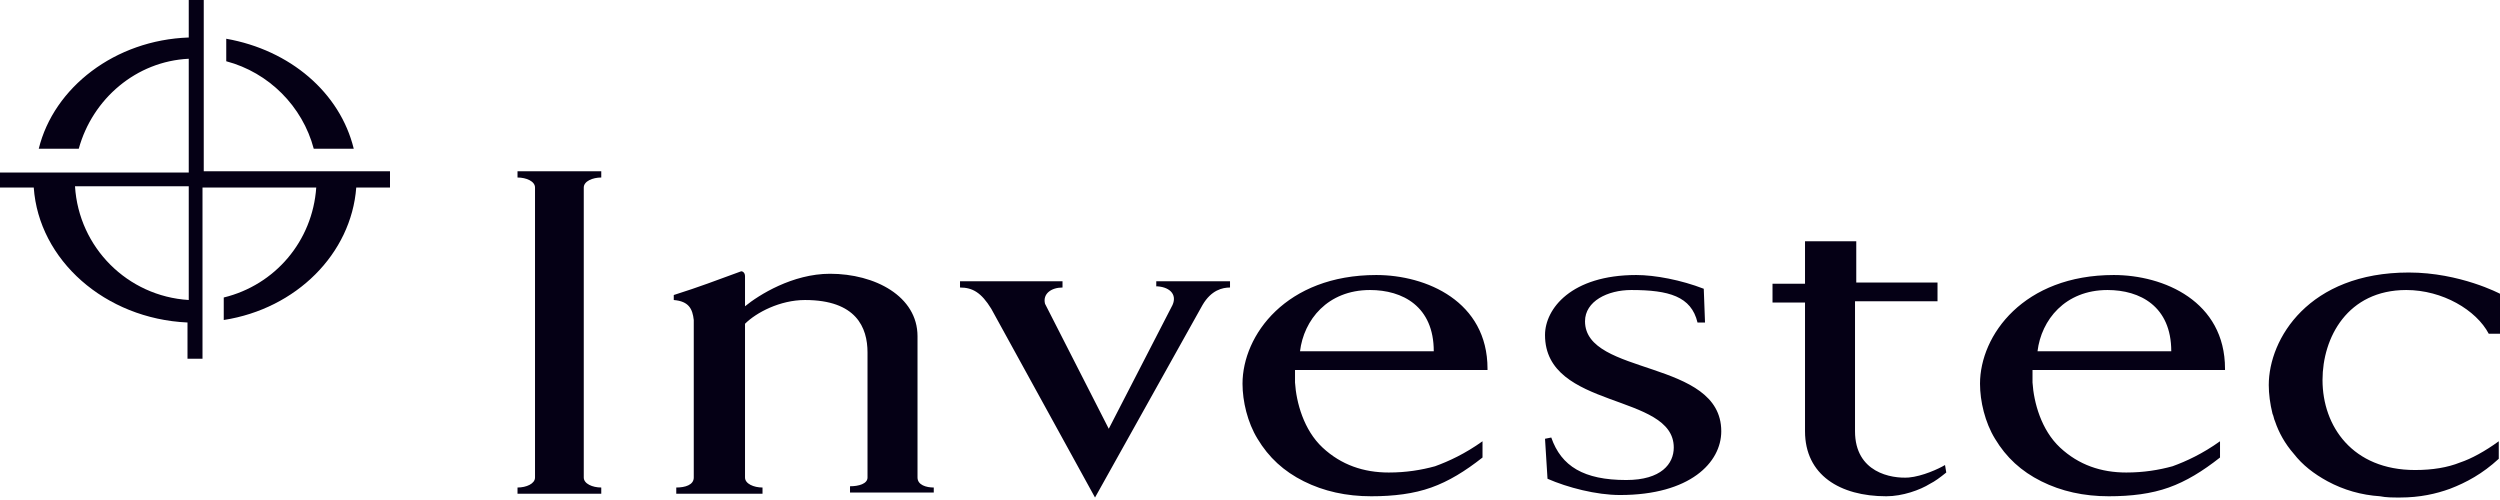 <svg width="160" height="32" viewBox="0 0 160 32" fill="none" xmlns="http://www.w3.org/2000/svg">
<path d="M33.121 11.361C33.681 11.361 34.241 11.601 34.241 12.001V30.561C34.241 30.961 33.681 31.201 33.121 31.201V31.601H38.481V31.201C37.921 31.201 37.361 30.961 37.361 30.561V12.001C37.361 11.601 37.921 11.361 38.481 11.361V10.961H33.121V11.361ZM101.441 20.561C101.441 19.281 102.881 18.561 104.401 18.561C106.801 18.561 108.241 18.961 108.641 20.641H109.121L109.041 18.481C107.601 17.921 105.921 17.601 104.721 17.601C100.561 17.601 98.881 19.761 98.881 21.441C98.881 26.241 107.121 25.121 107.121 28.641C107.121 29.681 106.321 30.721 104.081 30.721C101.361 30.721 99.921 29.841 99.281 28.001L98.881 28.081L99.041 30.641C100.321 31.201 102.161 31.681 103.681 31.681C108.161 31.681 110.161 29.601 110.161 27.601C110.161 22.961 101.441 24.081 101.441 20.561ZM73.921 18.321C74.801 18.321 75.361 18.801 75.041 19.521L70.961 27.441L66.881 19.441C66.721 18.801 67.281 18.401 68.001 18.401V18.001H61.441V18.401C62.241 18.401 62.801 18.721 63.441 19.761L70.081 31.841L76.961 19.521C77.521 18.561 78.241 18.401 78.721 18.401V18.001H74.001V18.321H73.921ZM58.721 30.561V24.321V21.521C58.721 18.961 56.001 17.521 53.121 17.521C50.721 17.521 48.561 18.881 47.681 19.601V17.681C47.681 17.441 47.521 17.361 47.441 17.361C45.681 18.001 44.881 18.321 43.121 18.881V19.201C44.081 19.281 44.321 19.761 44.401 20.481V30.561C44.401 31.041 43.841 31.201 43.281 31.201V31.601H48.801V31.201C48.241 31.201 47.681 30.961 47.681 30.561V20.801V20.721C48.401 20.001 49.921 19.201 51.521 19.201C54.801 19.201 55.521 20.961 55.521 22.561V30.561C55.521 30.961 54.961 31.121 54.401 31.121V31.521H59.761V31.201C59.281 31.201 58.721 31.041 58.721 30.561ZM95.201 23.601C95.201 19.281 91.281 17.601 88.081 17.601C82.321 17.601 79.521 21.441 79.521 24.561C79.521 25.681 79.841 27.041 80.481 28.081C81.201 29.281 82.161 30.161 83.441 30.801C84.721 31.441 86.161 31.761 87.761 31.761C89.201 31.761 90.481 31.601 91.601 31.201C92.721 30.801 93.761 30.161 94.881 29.281V28.241C93.761 29.041 92.721 29.521 91.841 29.841C90.961 30.081 90.001 30.241 88.881 30.241C87.281 30.241 85.841 29.761 84.641 28.641C83.441 27.521 82.961 25.761 82.881 24.481V23.681H95.201V23.601ZM87.681 18.561C89.761 18.561 91.761 19.601 91.761 22.481H83.201C83.441 20.481 84.961 18.561 87.681 18.561ZM142.401 23.601C142.401 19.281 138.481 17.601 135.281 17.601C129.521 17.601 126.721 21.441 126.721 24.561C126.721 25.681 127.041 27.041 127.681 28.081C128.401 29.281 129.361 30.161 130.641 30.801C131.921 31.441 133.361 31.761 134.961 31.761C136.401 31.761 137.681 31.601 138.801 31.201C139.921 30.801 140.961 30.161 142.081 29.281V28.241C140.961 29.041 139.921 29.521 139.041 29.841C138.161 30.081 137.201 30.241 136.081 30.241C134.481 30.241 133.041 29.761 131.841 28.641C130.641 27.521 130.161 25.761 130.081 24.481V23.681H142.401V23.601ZM134.881 18.561C136.961 18.561 138.961 19.601 138.961 22.481H130.401C130.641 20.481 132.161 18.561 134.881 18.561ZM122.161 30.561C121.041 30.641 118.721 30.241 118.721 27.601V19.281H124.001V18.081H118.801V15.441H115.521V18.161H113.441V19.361H115.521V27.521V27.601C115.521 30.401 117.761 31.761 120.721 31.761C121.761 31.761 122.881 31.361 123.521 30.961C123.841 30.801 124.161 30.561 124.561 30.241L124.481 29.761C124.081 30.001 123.041 30.481 122.161 30.561ZM154.001 18.561C156.321 18.561 158.481 19.841 159.281 21.361H160.001V18.801C160.001 18.801 157.441 17.441 154.161 17.441C147.761 17.441 145.201 21.681 145.201 24.641C145.201 25.201 145.281 25.841 145.441 26.481C145.521 26.641 145.521 26.801 145.601 26.961C145.841 27.681 146.241 28.401 146.801 29.041C147.361 29.761 148.081 30.321 148.961 30.801C150.001 31.361 151.121 31.681 152.321 31.761C152.721 31.841 153.121 31.841 153.601 31.841C154.881 31.841 155.921 31.601 156.801 31.281C157.841 30.881 158.881 30.321 159.921 29.361V28.241C159.041 28.881 158.161 29.361 157.441 29.601C156.641 29.921 155.681 30.081 154.561 30.081C150.561 30.081 148.641 27.281 148.641 24.321C148.641 21.601 150.241 18.561 154.001 18.561Z" fill="#050015"/>
<path d="M13.04 10.96V0H12.08V2.4C7.36 2.56 3.44 5.6 2.48 9.52H5.04C5.92 6.32 8.72 3.92 12.08 3.76V11.04H0V12H2.16C2.48 16.64 6.72 20.4 12 20.64V22.96H12.96V12H20.24C20 15.44 17.6 18.24 14.32 19.04V20.48C18.96 19.76 22.48 16.24 22.8 12H24.96V10.96H13.04ZM12.08 19.2C8.16 18.96 5.04 15.84 4.8 11.92H12.08V19.2ZM20.08 9.52H22.64C21.76 5.92 18.56 3.2 14.48 2.48V3.92C17.2 4.64 19.36 6.8 20.08 9.52Z" fill="#050015"/>
</svg>
